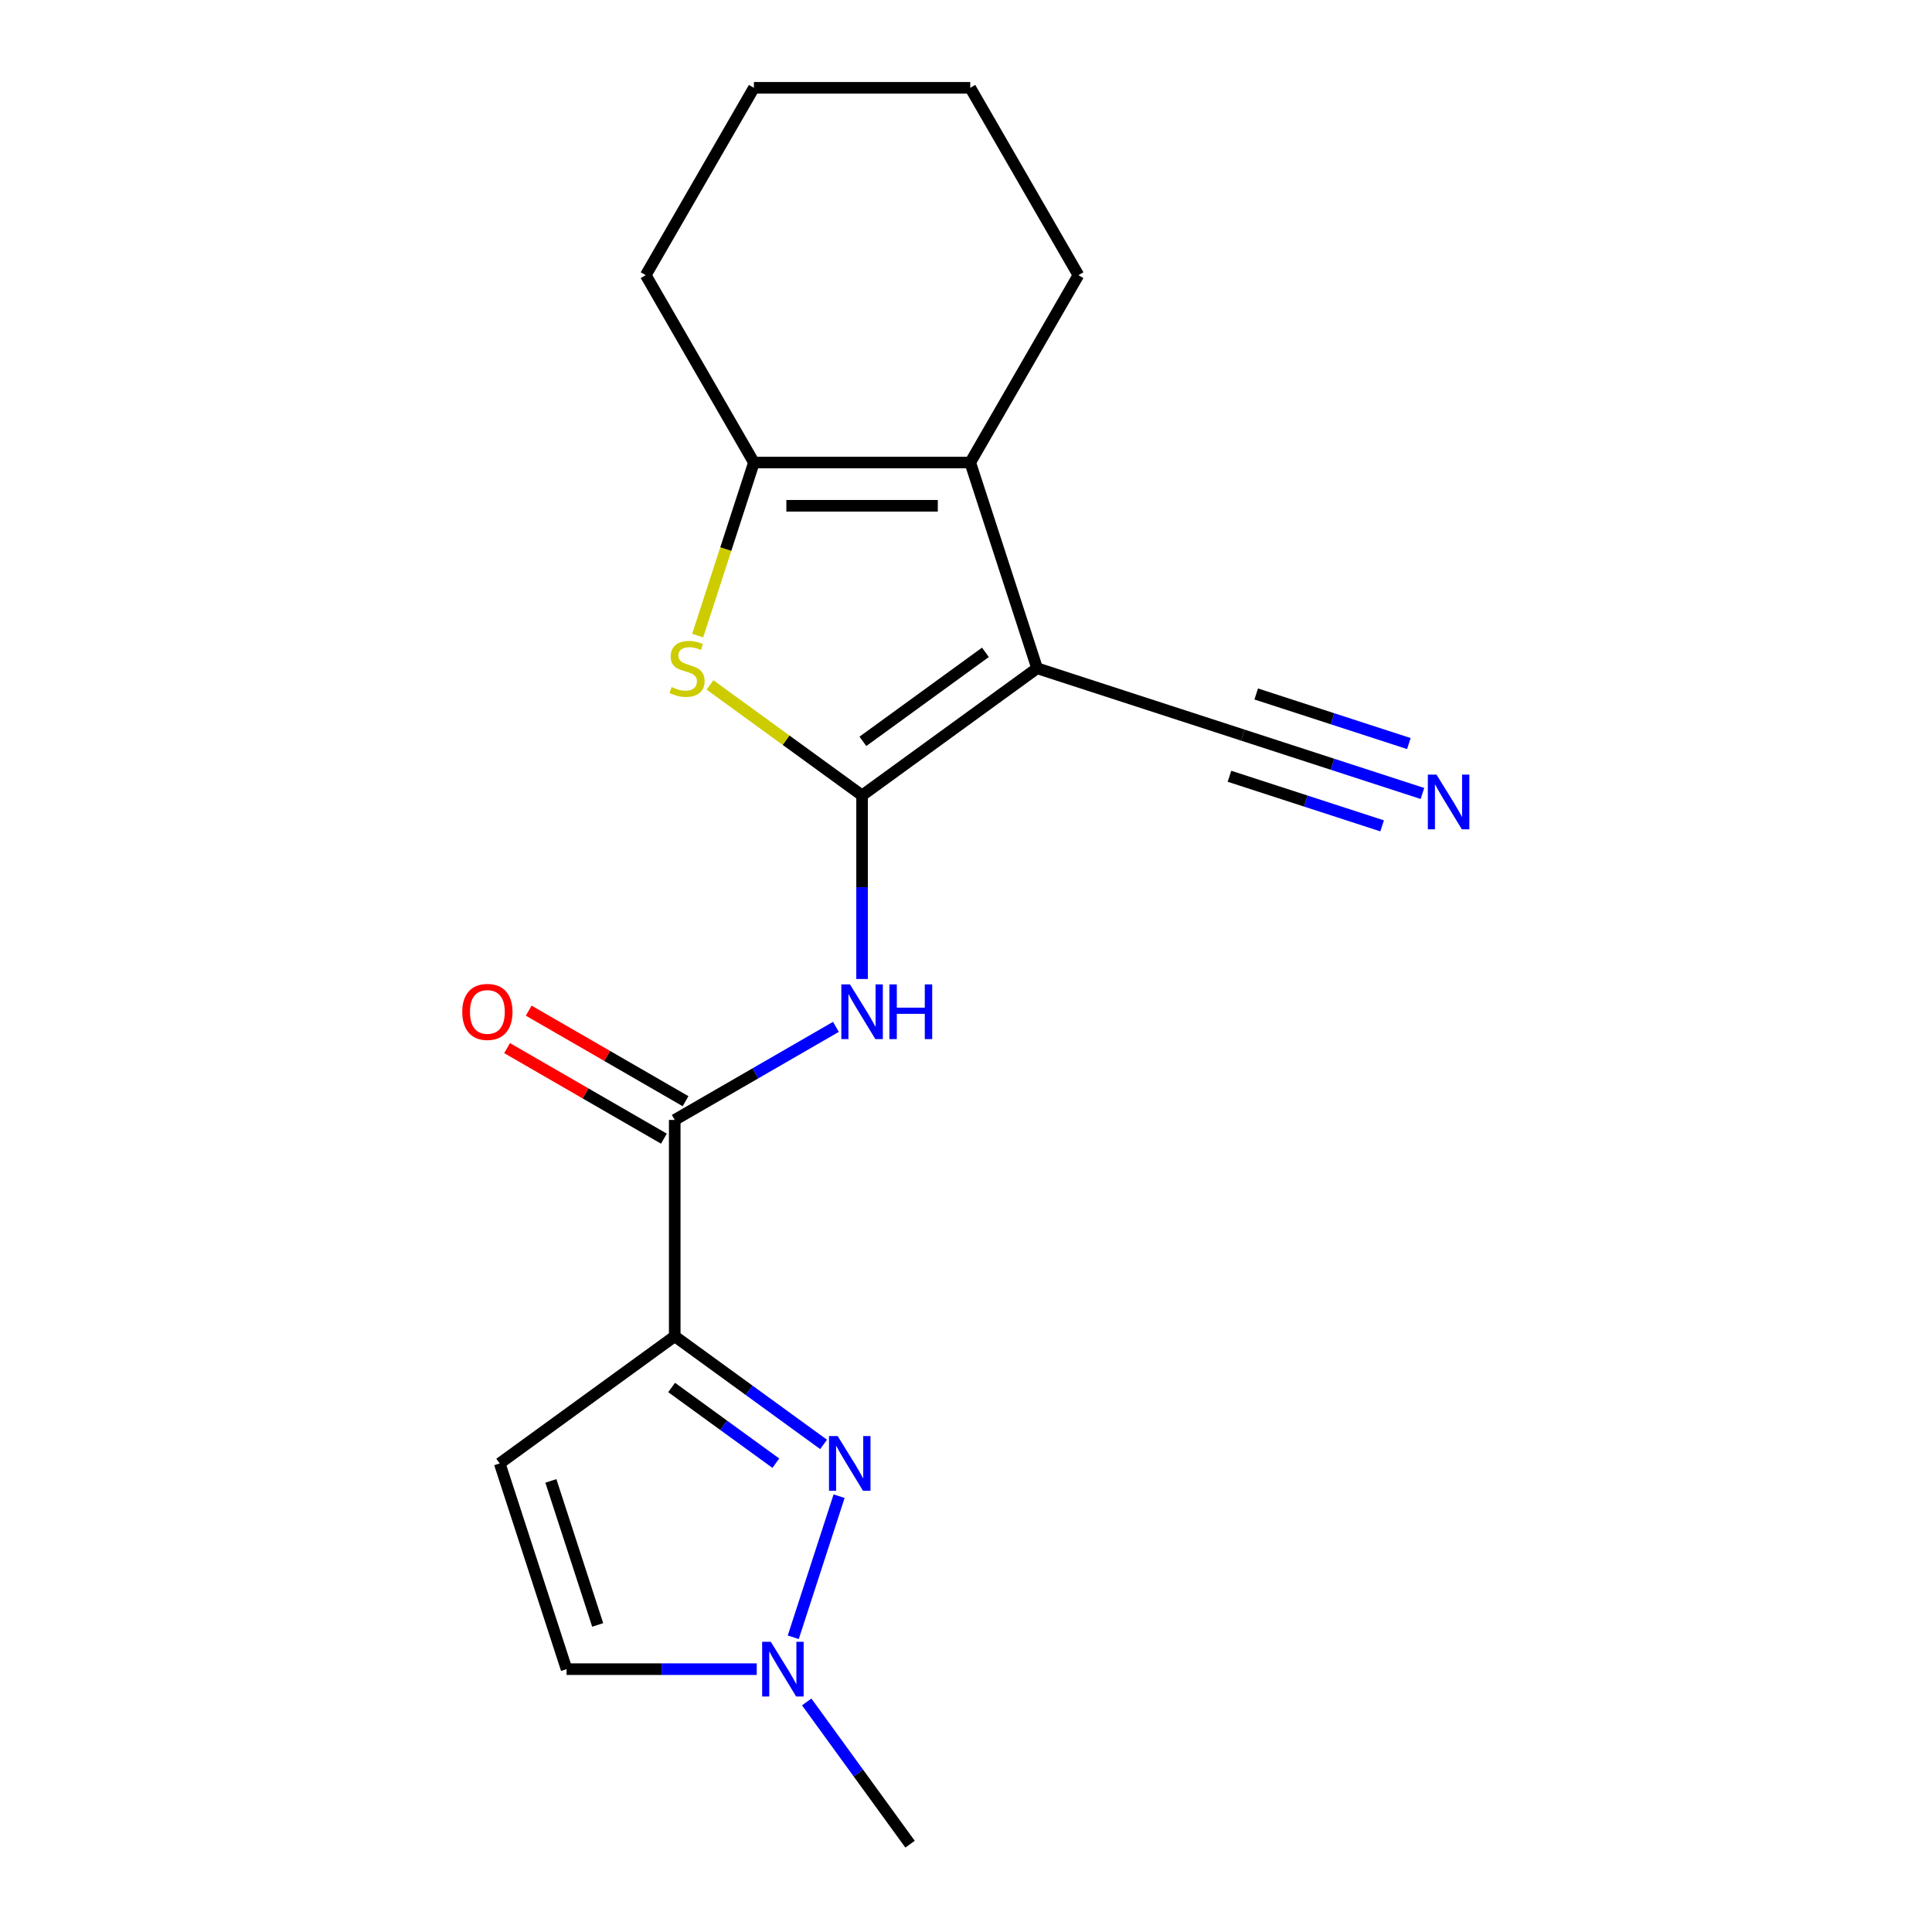 <?xml version='1.0' encoding='iso-8859-1'?>
<svg version='1.1' baseProfile='full'
              xmlns='http://www.w3.org/2000/svg'
                      xmlns:rdkit='http://www.rdkit.org/xml'
                      xmlns:xlink='http://www.w3.org/1999/xlink'
                  xml:space='preserve'
width='1000px' height='1000px' viewBox='0 0 1000 1000'>
<!-- END OF HEADER -->
<rect style='opacity:1.0;fill:#FFFFFF;stroke:none' width='1000' height='1000' x='0' y='0'> </rect>
<path class='bond-0' d='M 446.211,411.71 L 536.801,345.893' style='fill:none;fill-rule:evenodd;stroke:#000000;stroke-width:6px;stroke-linecap:butt;stroke-linejoin:miter;stroke-opacity:1' />
<path class='bond-0' d='M 446.636,383.72 L 510.049,337.648' style='fill:none;fill-rule:evenodd;stroke:#000000;stroke-width:6px;stroke-linecap:butt;stroke-linejoin:miter;stroke-opacity:1' />
<path class='bond-2' d='M 446.211,411.71 L 406.857,383.117' style='fill:none;fill-rule:evenodd;stroke:#000000;stroke-width:6px;stroke-linecap:butt;stroke-linejoin:miter;stroke-opacity:1' />
<path class='bond-2' d='M 406.857,383.117 L 367.502,354.524' style='fill:none;fill-rule:evenodd;stroke:#CCCC00;stroke-width:6px;stroke-linecap:butt;stroke-linejoin:miter;stroke-opacity:1' />
<path class='bond-5' d='M 446.211,411.71 L 446.211,459.218' style='fill:none;fill-rule:evenodd;stroke:#000000;stroke-width:6px;stroke-linecap:butt;stroke-linejoin:miter;stroke-opacity:1' />
<path class='bond-5' d='M 446.211,459.218 L 446.211,506.725' style='fill:none;fill-rule:evenodd;stroke:#0000FF;stroke-width:6px;stroke-linecap:butt;stroke-linejoin:miter;stroke-opacity:1' />
<path class='bond-3' d='M 536.801,345.893 L 502.199,239.4' style='fill:none;fill-rule:evenodd;stroke:#000000;stroke-width:6px;stroke-linecap:butt;stroke-linejoin:miter;stroke-opacity:1' />
<path class='bond-10' d='M 536.801,345.893 L 643.294,380.495' style='fill:none;fill-rule:evenodd;stroke:#000000;stroke-width:6px;stroke-linecap:butt;stroke-linejoin:miter;stroke-opacity:1' />
<path class='bond-1' d='M 349.239,691.646 L 349.239,579.672' style='fill:none;fill-rule:evenodd;stroke:#000000;stroke-width:6px;stroke-linecap:butt;stroke-linejoin:miter;stroke-opacity:1' />
<path class='bond-4' d='M 349.239,691.646 L 387.764,719.636' style='fill:none;fill-rule:evenodd;stroke:#000000;stroke-width:6px;stroke-linecap:butt;stroke-linejoin:miter;stroke-opacity:1' />
<path class='bond-4' d='M 387.764,719.636 L 426.289,747.626' style='fill:none;fill-rule:evenodd;stroke:#0000FF;stroke-width:6px;stroke-linecap:butt;stroke-linejoin:miter;stroke-opacity:1' />
<path class='bond-4' d='M 347.633,718.161 L 374.6,737.754' style='fill:none;fill-rule:evenodd;stroke:#000000;stroke-width:6px;stroke-linecap:butt;stroke-linejoin:miter;stroke-opacity:1' />
<path class='bond-4' d='M 374.6,737.754 L 401.568,757.346' style='fill:none;fill-rule:evenodd;stroke:#0000FF;stroke-width:6px;stroke-linecap:butt;stroke-linejoin:miter;stroke-opacity:1' />
<path class='bond-8' d='M 349.239,691.646 L 258.65,757.463' style='fill:none;fill-rule:evenodd;stroke:#000000;stroke-width:6px;stroke-linecap:butt;stroke-linejoin:miter;stroke-opacity:1' />
<path class='bond-6' d='M 361.12,328.974 L 375.672,284.187' style='fill:none;fill-rule:evenodd;stroke:#CCCC00;stroke-width:6px;stroke-linecap:butt;stroke-linejoin:miter;stroke-opacity:1' />
<path class='bond-6' d='M 375.672,284.187 L 390.224,239.4' style='fill:none;fill-rule:evenodd;stroke:#000000;stroke-width:6px;stroke-linecap:butt;stroke-linejoin:miter;stroke-opacity:1' />
<path class='bond-14' d='M 502.199,239.4 L 558.186,142.427' style='fill:none;fill-rule:evenodd;stroke:#000000;stroke-width:6px;stroke-linecap:butt;stroke-linejoin:miter;stroke-opacity:1' />
<path class='bond-19' d='M 502.199,239.4 L 390.224,239.4' style='fill:none;fill-rule:evenodd;stroke:#000000;stroke-width:6px;stroke-linecap:butt;stroke-linejoin:miter;stroke-opacity:1' />
<path class='bond-19' d='M 485.402,261.794 L 407.02,261.794' style='fill:none;fill-rule:evenodd;stroke:#000000;stroke-width:6px;stroke-linecap:butt;stroke-linejoin:miter;stroke-opacity:1' />
<path class='bond-9' d='M 434.318,774.422 L 410.592,847.443' style='fill:none;fill-rule:evenodd;stroke:#0000FF;stroke-width:6px;stroke-linecap:butt;stroke-linejoin:miter;stroke-opacity:1' />
<path class='bond-7' d='M 432.672,531.501 L 390.956,555.586' style='fill:none;fill-rule:evenodd;stroke:#0000FF;stroke-width:6px;stroke-linecap:butt;stroke-linejoin:miter;stroke-opacity:1' />
<path class='bond-7' d='M 390.956,555.586 L 349.239,579.672' style='fill:none;fill-rule:evenodd;stroke:#000000;stroke-width:6px;stroke-linecap:butt;stroke-linejoin:miter;stroke-opacity:1' />
<path class='bond-15' d='M 390.224,239.4 L 334.237,142.427' style='fill:none;fill-rule:evenodd;stroke:#000000;stroke-width:6px;stroke-linecap:butt;stroke-linejoin:miter;stroke-opacity:1' />
<path class='bond-13' d='M 354.838,569.974 L 314.251,546.542' style='fill:none;fill-rule:evenodd;stroke:#000000;stroke-width:6px;stroke-linecap:butt;stroke-linejoin:miter;stroke-opacity:1' />
<path class='bond-13' d='M 314.251,546.542 L 273.664,523.109' style='fill:none;fill-rule:evenodd;stroke:#FF0000;stroke-width:6px;stroke-linecap:butt;stroke-linejoin:miter;stroke-opacity:1' />
<path class='bond-13' d='M 343.64,589.369 L 303.054,565.936' style='fill:none;fill-rule:evenodd;stroke:#000000;stroke-width:6px;stroke-linecap:butt;stroke-linejoin:miter;stroke-opacity:1' />
<path class='bond-13' d='M 303.054,565.936 L 262.467,542.503' style='fill:none;fill-rule:evenodd;stroke:#FF0000;stroke-width:6px;stroke-linecap:butt;stroke-linejoin:miter;stroke-opacity:1' />
<path class='bond-12' d='M 258.65,757.463 L 293.252,863.956' style='fill:none;fill-rule:evenodd;stroke:#000000;stroke-width:6px;stroke-linecap:butt;stroke-linejoin:miter;stroke-opacity:1' />
<path class='bond-12' d='M 285.139,766.516 L 309.36,841.062' style='fill:none;fill-rule:evenodd;stroke:#000000;stroke-width:6px;stroke-linecap:butt;stroke-linejoin:miter;stroke-opacity:1' />
<path class='bond-16' d='M 417.548,880.916 L 444.295,917.731' style='fill:none;fill-rule:evenodd;stroke:#0000FF;stroke-width:6px;stroke-linecap:butt;stroke-linejoin:miter;stroke-opacity:1' />
<path class='bond-16' d='M 444.295,917.731 L 471.043,954.545' style='fill:none;fill-rule:evenodd;stroke:#000000;stroke-width:6px;stroke-linecap:butt;stroke-linejoin:miter;stroke-opacity:1' />
<path class='bond-21' d='M 391.687,863.956 L 342.469,863.956' style='fill:none;fill-rule:evenodd;stroke:#0000FF;stroke-width:6px;stroke-linecap:butt;stroke-linejoin:miter;stroke-opacity:1' />
<path class='bond-21' d='M 342.469,863.956 L 293.252,863.956' style='fill:none;fill-rule:evenodd;stroke:#000000;stroke-width:6px;stroke-linecap:butt;stroke-linejoin:miter;stroke-opacity:1' />
<path class='bond-11' d='M 643.294,380.495 L 689.772,395.597' style='fill:none;fill-rule:evenodd;stroke:#000000;stroke-width:6px;stroke-linecap:butt;stroke-linejoin:miter;stroke-opacity:1' />
<path class='bond-11' d='M 689.772,395.597 L 736.249,410.698' style='fill:none;fill-rule:evenodd;stroke:#0000FF;stroke-width:6px;stroke-linecap:butt;stroke-linejoin:miter;stroke-opacity:1' />
<path class='bond-11' d='M 636.374,401.794 L 675.88,414.63' style='fill:none;fill-rule:evenodd;stroke:#000000;stroke-width:6px;stroke-linecap:butt;stroke-linejoin:miter;stroke-opacity:1' />
<path class='bond-11' d='M 675.88,414.63 L 715.385,427.466' style='fill:none;fill-rule:evenodd;stroke:#0000FF;stroke-width:6px;stroke-linecap:butt;stroke-linejoin:miter;stroke-opacity:1' />
<path class='bond-11' d='M 650.215,359.197 L 689.72,372.033' style='fill:none;fill-rule:evenodd;stroke:#000000;stroke-width:6px;stroke-linecap:butt;stroke-linejoin:miter;stroke-opacity:1' />
<path class='bond-11' d='M 689.72,372.033 L 729.226,384.869' style='fill:none;fill-rule:evenodd;stroke:#0000FF;stroke-width:6px;stroke-linecap:butt;stroke-linejoin:miter;stroke-opacity:1' />
<path class='bond-17' d='M 558.186,142.427 L 502.199,45.455' style='fill:none;fill-rule:evenodd;stroke:#000000;stroke-width:6px;stroke-linecap:butt;stroke-linejoin:miter;stroke-opacity:1' />
<path class='bond-18' d='M 334.237,142.427 L 390.224,45.455' style='fill:none;fill-rule:evenodd;stroke:#000000;stroke-width:6px;stroke-linecap:butt;stroke-linejoin:miter;stroke-opacity:1' />
<path class='bond-20' d='M 502.199,45.455 L 390.224,45.455' style='fill:none;fill-rule:evenodd;stroke:#000000;stroke-width:6px;stroke-linecap:butt;stroke-linejoin:miter;stroke-opacity:1' />
<path  class='atom-3' d='M 347.622 355.613
Q 347.942 355.733, 349.262 356.293
Q 350.582 356.853, 352.022 357.213
Q 353.502 357.533, 354.942 357.533
Q 357.622 357.533, 359.182 356.253
Q 360.742 354.933, 360.742 352.653
Q 360.742 351.093, 359.942 350.133
Q 359.182 349.173, 357.982 348.653
Q 356.782 348.133, 354.782 347.533
Q 352.262 346.773, 350.742 346.053
Q 349.262 345.333, 348.182 343.813
Q 347.142 342.293, 347.142 339.733
Q 347.142 336.173, 349.542 333.973
Q 351.982 331.773, 356.782 331.773
Q 360.062 331.773, 363.782 333.333
L 362.862 336.413
Q 359.462 335.013, 356.902 335.013
Q 354.142 335.013, 352.622 336.173
Q 351.102 337.293, 351.142 339.253
Q 351.142 340.773, 351.902 341.693
Q 352.702 342.613, 353.822 343.133
Q 354.982 343.653, 356.902 344.253
Q 359.462 345.053, 360.982 345.853
Q 362.502 346.653, 363.582 348.293
Q 364.702 349.893, 364.702 352.653
Q 364.702 356.573, 362.062 358.693
Q 359.462 360.773, 355.102 360.773
Q 352.582 360.773, 350.662 360.213
Q 348.782 359.693, 346.542 358.773
L 347.622 355.613
' fill='#CCCC00'/>
<path  class='atom-5' d='M 433.568 743.303
L 442.848 758.303
Q 443.768 759.783, 445.248 762.463
Q 446.728 765.143, 446.808 765.303
L 446.808 743.303
L 450.568 743.303
L 450.568 771.623
L 446.688 771.623
L 436.728 755.223
Q 435.568 753.303, 434.328 751.103
Q 433.128 748.903, 432.768 748.223
L 432.768 771.623
L 429.088 771.623
L 429.088 743.303
L 433.568 743.303
' fill='#0000FF'/>
<path  class='atom-6' d='M 439.951 509.524
L 449.231 524.524
Q 450.151 526.004, 451.631 528.684
Q 453.111 531.364, 453.191 531.524
L 453.191 509.524
L 456.951 509.524
L 456.951 537.844
L 453.071 537.844
L 443.111 521.444
Q 441.951 519.524, 440.711 517.324
Q 439.511 515.124, 439.151 514.444
L 439.151 537.844
L 435.471 537.844
L 435.471 509.524
L 439.951 509.524
' fill='#0000FF'/>
<path  class='atom-6' d='M 460.351 509.524
L 464.191 509.524
L 464.191 521.564
L 478.671 521.564
L 478.671 509.524
L 482.511 509.524
L 482.511 537.844
L 478.671 537.844
L 478.671 524.764
L 464.191 524.764
L 464.191 537.844
L 460.351 537.844
L 460.351 509.524
' fill='#0000FF'/>
<path  class='atom-10' d='M 398.966 849.796
L 408.246 864.796
Q 409.166 866.276, 410.646 868.956
Q 412.126 871.636, 412.206 871.796
L 412.206 849.796
L 415.966 849.796
L 415.966 878.116
L 412.086 878.116
L 402.126 861.716
Q 400.966 859.796, 399.726 857.596
Q 398.526 855.396, 398.166 854.716
L 398.166 878.116
L 394.486 878.116
L 394.486 849.796
L 398.966 849.796
' fill='#0000FF'/>
<path  class='atom-12' d='M 743.528 400.937
L 752.808 415.937
Q 753.728 417.417, 755.208 420.097
Q 756.688 422.777, 756.768 422.937
L 756.768 400.937
L 760.528 400.937
L 760.528 429.257
L 756.648 429.257
L 746.688 412.857
Q 745.528 410.937, 744.288 408.737
Q 743.088 406.537, 742.728 405.857
L 742.728 429.257
L 739.048 429.257
L 739.048 400.937
L 743.528 400.937
' fill='#0000FF'/>
<path  class='atom-14' d='M 239.266 523.764
Q 239.266 516.964, 242.626 513.164
Q 245.986 509.364, 252.266 509.364
Q 258.546 509.364, 261.906 513.164
Q 265.266 516.964, 265.266 523.764
Q 265.266 530.644, 261.866 534.564
Q 258.466 538.444, 252.266 538.444
Q 246.026 538.444, 242.626 534.564
Q 239.266 530.684, 239.266 523.764
M 252.266 535.244
Q 256.586 535.244, 258.906 532.364
Q 261.266 529.444, 261.266 523.764
Q 261.266 518.204, 258.906 515.404
Q 256.586 512.564, 252.266 512.564
Q 247.946 512.564, 245.586 515.364
Q 243.266 518.164, 243.266 523.764
Q 243.266 529.484, 245.586 532.364
Q 247.946 535.244, 252.266 535.244
' fill='#FF0000'/>
</svg>
